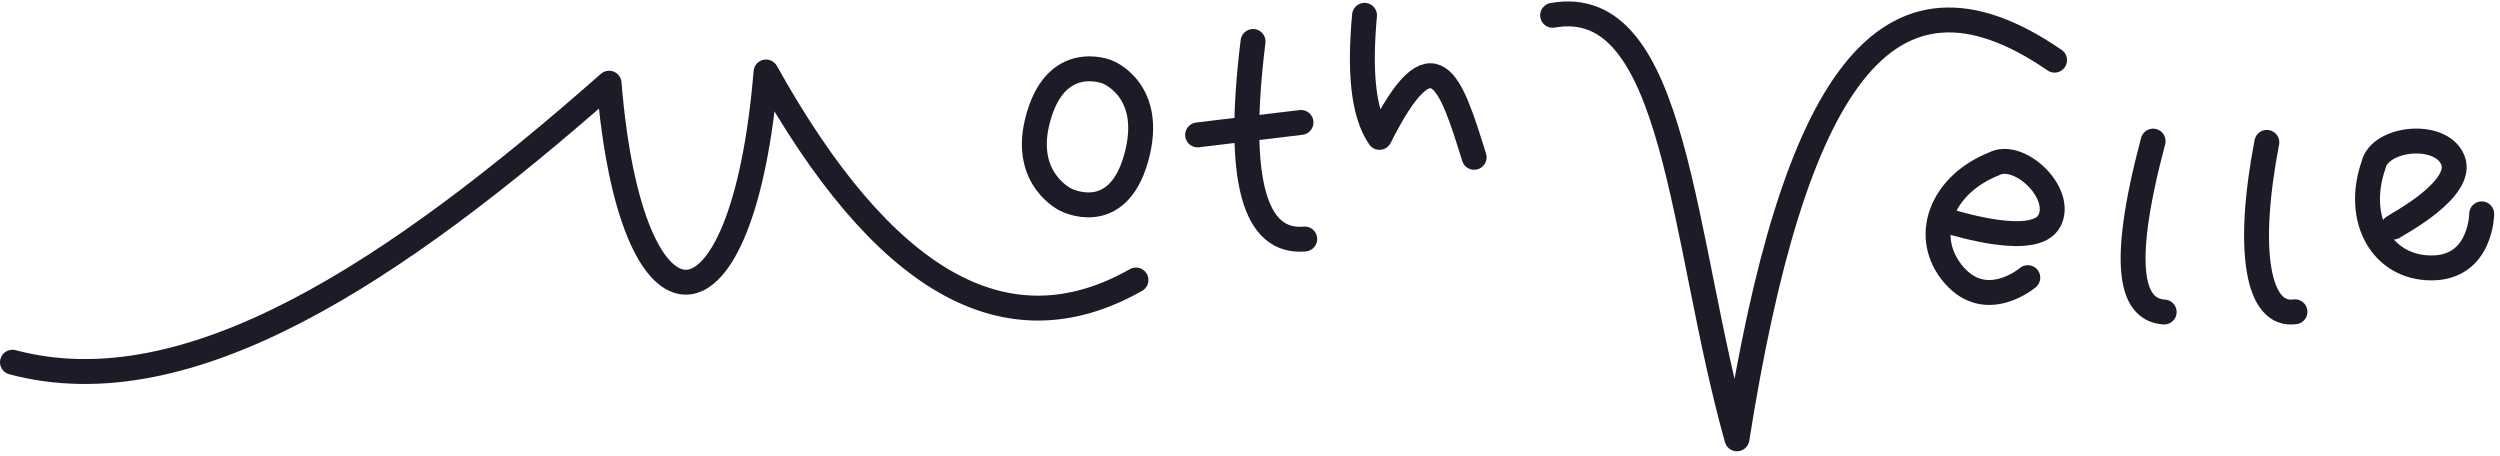 <?xml version="1.0" encoding="utf-8"?>
<!-- Generator: Adobe Illustrator 28.1.0, SVG Export Plug-In . SVG Version: 6.00 Build 0)  -->
<svg version="1.1" id="Layer_2_00000098929787313324175390000002355206101930412721_"
	 xmlns="http://www.w3.org/2000/svg" xmlns:xlink="http://www.w3.org/1999/xlink" x="0px" y="0px" viewBox="0 0 2007.1 366.2"
	 style="enable-background:new 0 0 2007.1 366.2;" xml:space="preserve">
<style type="text/css">
	.st0{fill:none;stroke:#1B1C28;stroke-width:20;stroke-linecap:round;stroke-linejoin:round;}
	.st1{fill:none;stroke:#1B1C28;stroke-width:20;stroke-linecap:round;stroke-miterlimit:10;}
</style>
<path class="st0" d="M10,290.8c141.1,37.7,306.5-72,479-224c17.5,215.5,107.5,213.5,126-9c93,166.9,191.8,226.7,297,167"/>
<path class="st1" d="M889.1,57.8c0,0-42.6-17.8-56.5,40.5c-11,46,23,62,23,62s41,21.6,56.5-33.2S889.1,57.8,889.1,57.8z"/>
<line class="st0" x1="961.5" y1="108.3" x2="1044.5" y2="98.3"/>
<path class="st0" d="M1006,33.3c-13.8,111.8,1.2,162.2,41.5,158.6"/>
<path class="st0" d="M1095.5,12.3c-3.9,42.7-1.8,77.9,12,98c44-87.4,57.2-44.3,76,16"/>
<path class="st0" d="M1246.5,12.3c100-18,103,180,148,340c45-283.3,118.3-398.1,255-304"/>
<path class="st0" d="M1566.5,178.3c4,0.9,67.8,21.2,79-1.3s-24.9-56.1-44.7-45.4c-42.8,17-58.2,59.2-32,89.3s59.2,2,59.2,2"/>
<path class="st1" d="M1728.6,113.3c-28.3,106.6-15.3,135.6,8.9,137.2"/>
<path class="st1" d="M1819.9,114.3c-16.8,87.5-7.3,140.3,22.6,136"/>
<path class="st1" d="M1921.5,182.3c3.3-2.4,57.3-30.6,47.7-53.9s-58.6-18-63.6,4c-15.2,43.5,6.5,82.7,46.5,82.7s40.3-43.4,40.3-43.4
	"/>
</svg>

